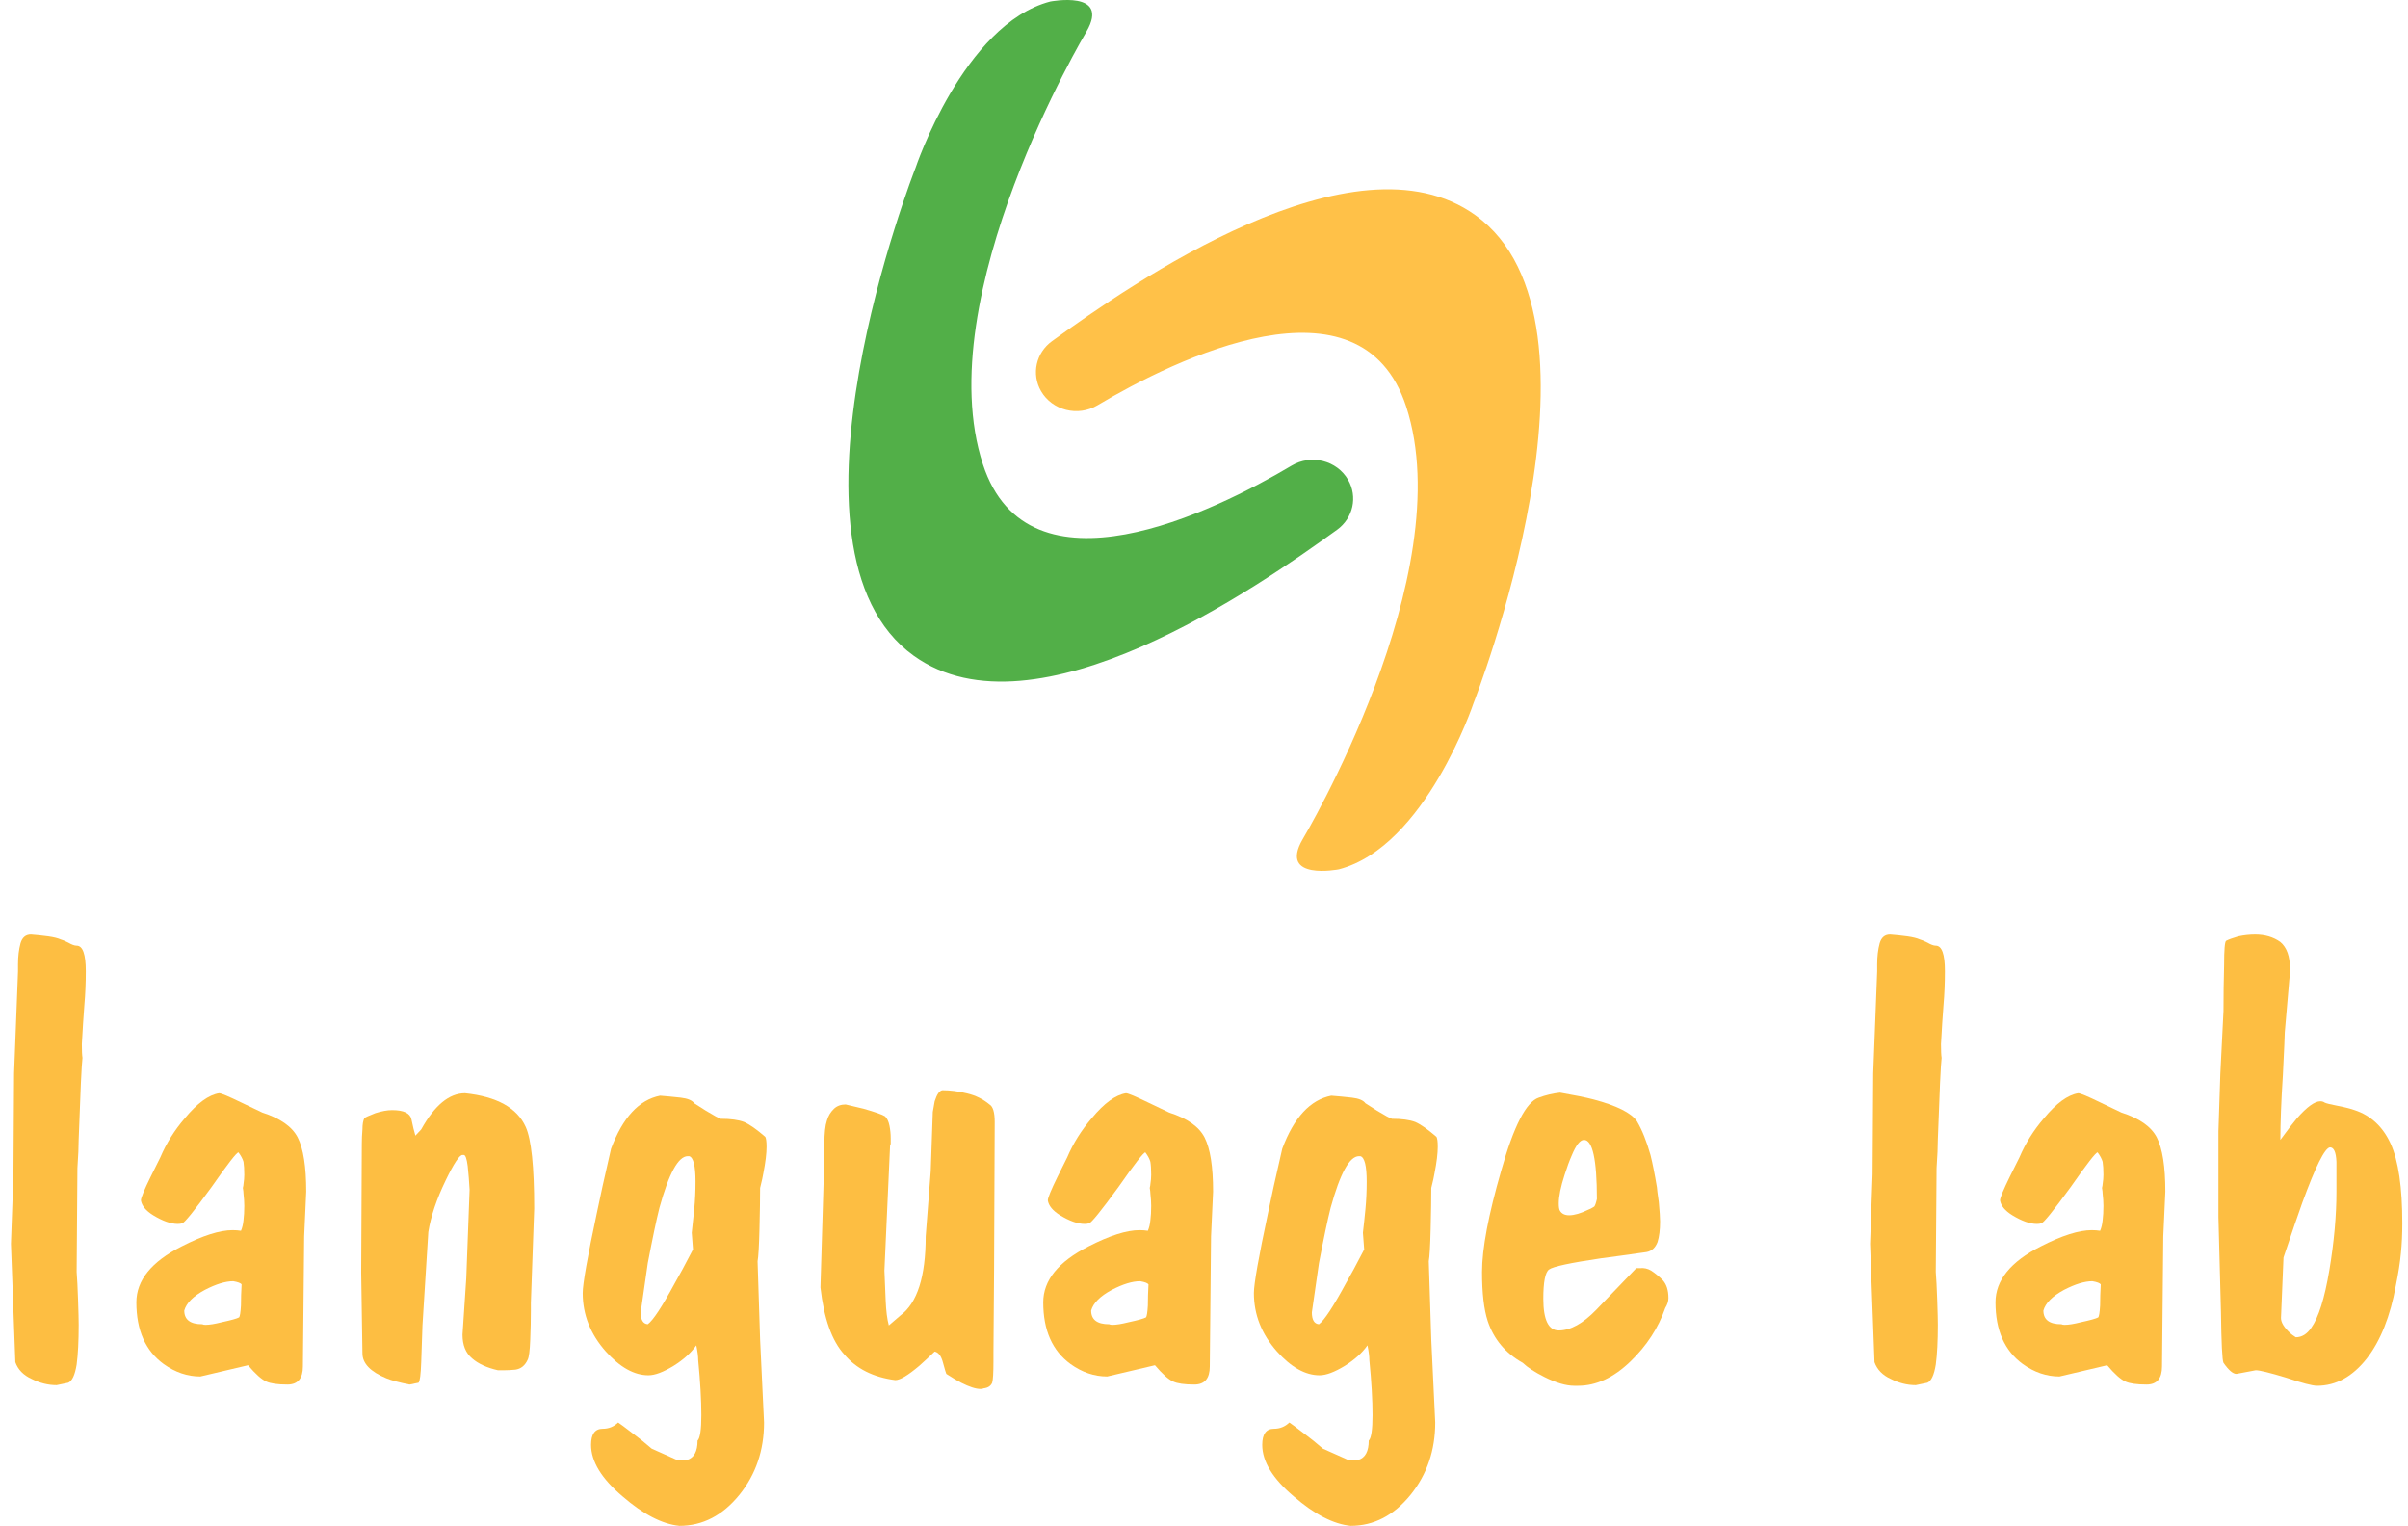 <svg xmlns="http://www.w3.org/2000/svg" width="161" height="102" viewBox="0 0 161 102" fill="none"><path d="M160.619 81.776C160.619 82.501 160.588 83.168 160.524 83.777C160.468 84.386 160.356 85.108 160.187 85.941C159.815 87.992 159.169 89.614 158.249 90.806C157.294 92.025 156.184 92.635 154.92 92.635C154.604 92.635 153.916 92.455 152.855 92.096C151.76 91.764 151.082 91.598 150.822 91.598L149.527 91.842C149.295 91.842 149.007 91.595 148.663 91.101C148.579 90.931 148.522 89.794 148.494 87.688C148.438 85.575 148.382 83.466 148.326 81.359V75.62L148.452 71.791L148.663 67.586C148.663 66.563 148.677 65.537 148.705 64.508C148.705 63.485 148.751 62.947 148.842 62.893C149.011 62.805 149.281 62.707 149.653 62.598C150.032 62.517 150.408 62.476 150.78 62.476C151.44 62.476 152.002 62.642 152.466 62.974C152.894 63.333 153.108 63.929 153.108 64.762C153.108 65.067 153.094 65.303 153.066 65.473L152.761 69.008C152.761 69.197 152.719 70.152 152.634 71.872C152.522 73.619 152.466 75.062 152.466 76.199C152.95 75.536 153.322 75.052 153.582 74.747C154.242 73.995 154.762 73.619 155.141 73.619C155.254 73.619 155.352 73.65 155.436 73.711C155.556 73.765 155.83 73.833 156.258 73.914C156.693 73.995 157.083 74.093 157.427 74.208C158.516 74.567 159.32 75.316 159.84 76.453C160.359 77.591 160.619 79.365 160.619 81.776ZM156.216 79.653C156.216 79.016 156.216 78.353 156.216 77.662C156.188 77.019 156.044 76.697 155.784 76.697C155.44 76.731 154.822 77.967 153.93 80.405C153.642 81.21 153.224 82.429 152.676 84.061L152.508 88.104C152.508 88.409 152.722 88.754 153.15 89.14C153.207 89.194 153.322 89.279 153.498 89.394C153.898 89.394 154.242 89.184 154.53 88.764C155.022 88.074 155.426 86.787 155.742 84.904C156.058 83.015 156.216 81.265 156.216 79.653Z" fill="#FDBE42"></path><path d="M144.776 79.653L144.639 82.65L144.554 91.345C144.554 92.151 144.21 92.554 143.522 92.554C142.862 92.554 142.388 92.486 142.1 92.35C141.784 92.208 141.38 91.846 140.888 91.264L137.697 92.015C136.833 92.015 136.015 91.738 135.242 91.182C134.027 90.295 133.42 88.921 133.42 87.058C133.42 85.589 134.428 84.343 136.443 83.32C137.855 82.596 138.992 82.233 139.856 82.233C140.053 82.233 140.239 82.247 140.414 82.274C140.499 82.084 140.555 81.851 140.583 81.573C140.618 81.296 140.636 80.974 140.636 80.608C140.636 80.364 140.618 80.09 140.583 79.785C140.583 79.697 140.569 79.572 140.541 79.409C140.569 79.294 140.583 79.21 140.583 79.156C140.618 78.932 140.636 78.726 140.636 78.536C140.636 78.17 140.618 77.879 140.583 77.662C140.527 77.466 140.414 77.256 140.246 77.033C140.126 77.033 139.523 77.811 138.434 79.369C137.282 80.947 136.633 81.749 136.485 81.776C136.401 81.803 136.303 81.817 136.19 81.817C135.727 81.817 135.179 81.624 134.547 81.238C134.055 80.933 133.781 80.601 133.725 80.243C133.725 80.073 133.943 79.545 134.378 78.658C134.519 78.38 134.733 77.95 135.021 77.368C135.421 76.427 135.969 75.553 136.664 74.747C137.493 73.745 138.255 73.19 138.95 73.081C139.091 73.081 139.593 73.291 140.457 73.711C140.744 73.847 141.204 74.067 141.837 74.371C143.044 74.757 143.834 75.313 144.207 76.037C144.586 76.782 144.776 77.987 144.776 79.653ZM140.457 85.86C140.4 85.772 140.214 85.701 139.898 85.646C139.379 85.646 138.746 85.839 138.002 86.225C137.223 86.645 136.763 87.106 136.622 87.607C136.622 88.216 137.022 88.521 137.823 88.521C137.879 88.548 137.953 88.562 138.044 88.562C138.304 88.562 138.662 88.504 139.119 88.389C139.751 88.254 140.141 88.145 140.288 88.064C140.344 88.003 140.386 87.739 140.414 87.272C140.414 86.825 140.428 86.354 140.457 85.86Z" fill="#FDBE42"></path><path d="M129.817 70.714C129.761 71.154 129.677 72.969 129.564 76.159C129.564 76.633 129.536 77.273 129.48 78.079L129.427 85.026C129.463 85.466 129.494 86.09 129.522 86.895C129.55 87.701 129.564 88.257 129.564 88.561C129.564 89.645 129.519 90.532 129.427 91.223C129.315 91.913 129.129 92.316 128.869 92.431L128.09 92.594C127.521 92.594 126.962 92.455 126.415 92.177C125.867 91.927 125.505 91.554 125.33 91.06L125.035 83.147L125.203 78.495L125.245 71.75L125.509 64.924C125.509 64.735 125.509 64.582 125.509 64.467C125.509 63.939 125.565 63.468 125.677 63.055C125.79 62.669 126.021 62.476 126.373 62.476C126.745 62.503 127.131 62.544 127.531 62.598C127.903 62.652 128.177 62.72 128.353 62.801C128.465 62.828 128.637 62.9 128.869 63.015C129.101 63.15 129.287 63.218 129.427 63.218C129.835 63.218 130.038 63.787 130.038 64.924C130.038 65.703 130.007 66.455 129.944 67.179C129.887 67.897 129.831 68.771 129.775 69.8C129.775 70.24 129.789 70.545 129.817 70.714Z" fill="#FDBE42"></path><path d="M111.341 87.434C110.877 88.768 110.101 89.96 109.013 91.009C107.889 92.093 106.723 92.635 105.516 92.635C105.431 92.635 105.343 92.635 105.252 92.635C104.704 92.635 104.044 92.442 103.272 92.055C102.612 91.724 102.124 91.405 101.808 91.101C100.656 90.457 99.876 89.526 99.469 88.307C99.216 87.535 99.09 86.442 99.09 85.026C99.09 83.469 99.518 81.207 100.375 78.241C101.211 75.275 102.046 73.653 102.882 73.376C103.346 73.206 103.82 73.094 104.304 73.04C105.28 73.21 106.028 73.362 106.548 73.497C108.1 73.91 109.066 74.395 109.445 74.95C109.789 75.532 110.091 76.284 110.351 77.205C110.491 77.76 110.635 78.481 110.783 79.368C110.783 79.45 110.825 79.782 110.909 80.364C110.965 80.973 110.993 81.403 110.993 81.654C110.993 82.209 110.937 82.666 110.825 83.025C110.677 83.411 110.431 83.635 110.087 83.696C108.767 83.885 107.759 84.024 107.064 84.112C104.992 84.417 103.827 84.667 103.567 84.864C103.314 85.053 103.187 85.704 103.187 86.814C103.187 88.229 103.532 88.937 104.22 88.937C104.999 88.937 105.835 88.477 106.727 87.556C107.584 86.668 108.476 85.741 109.403 84.772C109.487 84.772 109.571 84.772 109.655 84.772C109.915 84.745 110.161 84.799 110.393 84.935C110.653 85.104 110.909 85.314 111.162 85.565C111.422 85.842 111.552 86.245 111.552 86.773C111.552 86.99 111.481 87.21 111.341 87.434ZM106.769 80.151C106.769 77.516 106.481 76.199 105.905 76.199C105.645 76.199 105.372 76.548 105.084 77.246C104.936 77.577 104.778 78.007 104.61 78.536C104.35 79.335 104.22 79.971 104.22 80.445C104.22 80.696 104.248 80.862 104.304 80.943C104.423 81.139 104.627 81.237 104.915 81.237C105.259 81.237 105.688 81.112 106.2 80.862C106.292 80.835 106.421 80.767 106.59 80.659C106.646 80.598 106.706 80.428 106.769 80.151Z" fill="#FDBE42"></path><path d="M96.045 75.997C96.101 76.105 96.129 76.325 96.129 76.657C96.129 77.104 96.059 77.686 95.918 78.404C95.883 78.627 95.81 78.963 95.697 79.41C95.697 80.1 95.683 81.014 95.655 82.152C95.627 83.29 95.585 84.011 95.529 84.316L95.697 89.557L95.961 95.093C95.961 96.948 95.413 98.557 94.317 99.918C93.194 101.306 91.856 102 90.304 102C89.152 101.885 87.888 101.232 86.511 100.04C85.1 98.848 84.394 97.697 84.394 96.586C84.394 95.868 84.654 95.51 85.174 95.51C85.574 95.51 85.918 95.371 86.206 95.093C86.262 95.12 86.652 95.411 87.375 95.967C87.6 96.129 87.958 96.42 88.45 96.84L90.135 97.592C90.276 97.592 90.406 97.592 90.525 97.592C90.637 97.619 90.736 97.619 90.82 97.592C91.283 97.45 91.515 97.02 91.515 96.302C91.684 96.132 91.768 95.564 91.768 94.595C91.768 93.593 91.698 92.371 91.557 90.928C91.557 90.678 91.515 90.346 91.431 89.933C91.08 90.434 90.574 90.891 89.914 91.304C89.226 91.724 88.664 91.934 88.228 91.934C87.281 91.934 86.332 91.406 85.384 90.349C84.352 89.185 83.836 87.881 83.836 86.439C83.836 85.829 84.152 84.041 84.784 81.076C84.981 80.1 85.296 78.671 85.732 76.789C86.511 74.703 87.603 73.522 89.008 73.244C89.444 73.278 89.903 73.322 90.388 73.376C90.852 73.43 91.153 73.555 91.294 73.752C91.638 73.969 91.898 74.134 92.073 74.249C92.621 74.581 92.951 74.761 93.064 74.788C93.724 74.788 94.243 74.859 94.623 75.001C94.995 75.164 95.469 75.496 96.045 75.997ZM91.21 83.523L91.125 82.406C91.182 81.932 91.238 81.404 91.294 80.822C91.35 80.239 91.378 79.63 91.378 78.993C91.378 77.937 91.238 77.368 90.957 77.287C90.922 77.287 90.89 77.287 90.862 77.287C90.23 77.287 89.598 78.438 88.966 80.74C88.762 81.546 88.502 82.779 88.186 84.438L87.712 87.729C87.712 88.23 87.87 88.494 88.186 88.521C88.537 88.27 89.141 87.353 89.998 85.768C90.286 85.274 90.69 84.526 91.21 83.523Z" fill="#FDBE42"></path><path d="M81.108 79.653L80.971 82.65L80.887 91.345C80.887 92.151 80.543 92.554 79.855 92.554C79.194 92.554 78.72 92.486 78.432 92.35C78.116 92.208 77.713 91.846 77.221 91.264L74.029 92.015C73.165 92.015 72.347 91.738 71.575 91.182C70.36 90.295 69.752 88.921 69.752 87.058C69.752 85.589 70.76 84.343 72.776 83.32C74.187 82.596 75.325 82.233 76.189 82.233C76.385 82.233 76.571 82.247 76.747 82.274C76.831 82.084 76.887 81.851 76.915 81.573C76.951 81.296 76.968 80.974 76.968 80.608C76.968 80.364 76.951 80.09 76.915 79.785C76.915 79.697 76.901 79.572 76.873 79.409C76.901 79.294 76.915 79.21 76.915 79.156C76.951 78.932 76.968 78.726 76.968 78.536C76.968 78.17 76.951 77.879 76.915 77.662C76.859 77.466 76.747 77.256 76.578 77.033C76.459 77.033 75.855 77.811 74.767 79.369C73.615 80.947 72.965 81.749 72.818 81.776C72.734 81.803 72.635 81.817 72.523 81.817C72.059 81.817 71.511 81.624 70.879 81.238C70.388 80.933 70.114 80.601 70.058 80.243C70.058 80.073 70.275 79.545 70.711 78.658C70.851 78.38 71.066 77.95 71.353 77.368C71.754 76.427 72.302 75.553 72.997 74.747C73.826 73.745 74.588 73.19 75.283 73.081C75.423 73.081 75.925 73.291 76.789 73.711C77.077 73.847 77.537 74.067 78.169 74.371C79.377 74.757 80.167 75.313 80.539 76.037C80.918 76.782 81.108 77.987 81.108 79.653ZM76.789 85.86C76.733 85.772 76.547 85.701 76.231 85.646C75.711 85.646 75.079 85.839 74.335 86.225C73.555 86.645 73.095 87.106 72.955 87.607C72.955 88.216 73.355 88.521 74.156 88.521C74.212 88.548 74.285 88.562 74.377 88.562C74.637 88.562 74.995 88.504 75.451 88.389C76.083 88.254 76.473 88.145 76.621 88.064C76.677 88.003 76.719 87.739 76.747 87.272C76.747 86.825 76.761 86.354 76.789 85.86Z" fill="#FDBE42"></path><path d="M66.507 75.001L66.465 84.854L66.423 90.43C66.423 90.681 66.423 90.874 66.423 91.009C66.423 91.761 66.395 92.235 66.338 92.431C66.247 92.648 66.058 92.773 65.77 92.807C65.713 92.834 65.643 92.848 65.559 92.848C65.243 92.848 64.811 92.709 64.263 92.431C64.031 92.316 63.701 92.12 63.273 91.842C63.245 91.788 63.171 91.541 63.052 91.101C62.939 90.654 62.753 90.403 62.493 90.349C62.03 90.789 61.686 91.107 61.461 91.304C60.71 91.94 60.176 92.258 59.86 92.258C58.392 92.069 57.258 91.5 56.458 90.552C55.622 89.638 55.088 88.141 54.856 86.062L55.078 78.617C55.078 77.892 55.092 77.171 55.12 76.453C55.12 75.756 55.176 75.241 55.288 74.909C55.372 74.605 55.53 74.34 55.762 74.117C55.966 73.927 56.226 73.832 56.542 73.832C57.09 73.968 57.49 74.063 57.743 74.117C58.522 74.34 59 74.51 59.175 74.625C59.316 74.76 59.414 74.967 59.47 75.244C59.526 75.522 59.554 75.8 59.554 76.077C59.554 76.213 59.554 76.338 59.554 76.453C59.554 76.48 59.54 76.521 59.512 76.575L59.133 84.935C59.161 85.578 59.189 86.245 59.217 86.936C59.245 87.627 59.316 88.182 59.428 88.602L60.208 87.931C61.331 87.098 61.893 85.338 61.893 82.649L62.23 78.282L62.367 74.33C62.423 73.998 62.465 73.761 62.493 73.619C62.641 73.152 62.813 72.905 63.01 72.878C63.529 72.878 64.077 72.949 64.653 73.091C65.229 73.226 65.731 73.474 66.159 73.832C66.391 73.968 66.507 74.357 66.507 75.001Z" fill="#FDBE42"></path><path d="M51.169 75.997C51.225 76.105 51.254 76.325 51.254 76.657C51.254 77.104 51.183 77.686 51.043 78.404C51.008 78.627 50.934 78.963 50.822 79.41C50.822 80.1 50.807 81.014 50.779 82.152C50.751 83.29 50.709 84.011 50.653 84.316L50.822 89.557L51.085 95.093C51.085 96.948 50.537 98.557 49.442 99.918C48.318 101.306 46.98 102 45.428 102C44.276 101.885 43.012 101.232 41.636 100.04C40.224 98.848 39.519 97.697 39.519 96.586C39.519 95.868 39.778 95.51 40.298 95.51C40.698 95.51 41.042 95.371 41.33 95.093C41.386 95.12 41.776 95.411 42.5 95.967C42.724 96.129 43.083 96.42 43.574 96.84L45.26 97.592C45.4 97.592 45.53 97.592 45.649 97.592C45.762 97.619 45.86 97.619 45.944 97.592C46.408 97.45 46.639 97.02 46.639 96.302C46.808 96.132 46.892 95.564 46.892 94.595C46.892 93.593 46.822 92.371 46.682 90.928C46.682 90.678 46.639 90.346 46.555 89.933C46.204 90.434 45.699 90.891 45.038 91.304C44.35 91.724 43.788 91.934 43.353 91.934C42.405 91.934 41.457 91.406 40.509 90.349C39.476 89.185 38.96 87.881 38.96 86.439C38.96 85.829 39.276 84.041 39.908 81.076C40.105 80.1 40.421 78.671 40.856 76.789C41.636 74.703 42.728 73.522 44.132 73.244C44.568 73.278 45.028 73.322 45.512 73.376C45.976 73.43 46.278 73.555 46.418 73.752C46.762 73.969 47.022 74.134 47.198 74.249C47.746 74.581 48.076 74.761 48.188 74.788C48.848 74.788 49.368 74.859 49.747 75.001C50.119 75.164 50.593 75.496 51.169 75.997ZM46.334 83.523L46.25 82.406C46.306 81.932 46.362 81.404 46.418 80.822C46.474 80.239 46.503 79.63 46.503 78.993C46.503 77.937 46.362 77.368 46.081 77.287C46.046 77.287 46.014 77.287 45.986 77.287C45.354 77.287 44.722 78.438 44.09 80.74C43.887 81.546 43.627 82.779 43.311 84.438L42.837 87.729C42.837 88.23 42.995 88.494 43.311 88.521C43.662 88.27 44.266 87.353 45.123 85.768C45.41 85.274 45.814 84.526 46.334 83.523Z" fill="#FDBE42"></path><path d="M35.716 80.781L35.494 87.099C35.494 87.322 35.494 87.505 35.494 87.647C35.494 88.203 35.48 88.839 35.452 89.557C35.424 90.282 35.368 90.725 35.284 90.888C35.108 91.281 34.834 91.504 34.462 91.558C34.202 91.585 33.942 91.599 33.682 91.599C33.57 91.599 33.44 91.599 33.293 91.599C32.548 91.43 31.973 91.165 31.565 90.806C31.137 90.448 30.923 89.919 30.923 89.222L31.175 85.443L31.397 79.531C31.369 79.003 31.326 78.475 31.27 77.947C31.207 77.453 31.119 77.205 31.007 77.205C30.979 77.205 30.951 77.205 30.923 77.205C30.719 77.205 30.343 77.774 29.795 78.912C29.191 80.158 28.805 81.306 28.637 82.355L28.247 88.602C28.219 89.408 28.191 90.228 28.163 91.06C28.134 91.887 28.075 92.344 27.983 92.432L27.383 92.554C26.695 92.418 26.179 92.279 25.835 92.137C24.767 91.697 24.233 91.142 24.233 90.471L24.149 85.067L24.191 76.494C24.191 76.162 24.205 75.831 24.233 75.499C24.233 75.167 24.276 74.916 24.36 74.747C24.416 74.693 24.662 74.581 25.097 74.412C25.526 74.276 25.898 74.209 26.214 74.209C26.993 74.209 27.425 74.415 27.509 74.828C27.601 75.275 27.689 75.638 27.773 75.915L28.163 75.499C29.055 73.887 30.031 73.081 31.091 73.081C33.219 73.305 34.571 74.053 35.147 75.326C35.526 76.159 35.716 77.977 35.716 80.781Z" fill="#FDBE42"></path><path d="M20.473 79.653L20.337 82.65L20.252 91.345C20.252 92.151 19.908 92.554 19.22 92.554C18.56 92.554 18.086 92.486 17.798 92.35C17.482 92.208 17.078 91.846 16.586 91.264L13.395 92.015C12.531 92.015 11.713 91.738 10.94 91.182C9.725 90.295 9.118 88.921 9.118 87.058C9.118 85.589 10.125 84.343 12.141 83.32C13.553 82.596 14.69 82.233 15.554 82.233C15.751 82.233 15.937 82.247 16.112 82.274C16.197 82.084 16.253 81.851 16.281 81.573C16.316 81.296 16.334 80.974 16.334 80.608C16.334 80.364 16.316 80.09 16.281 79.785C16.281 79.697 16.267 79.572 16.239 79.409C16.267 79.294 16.281 79.21 16.281 79.156C16.316 78.932 16.334 78.726 16.334 78.536C16.334 78.17 16.316 77.879 16.281 77.662C16.225 77.466 16.112 77.256 15.944 77.033C15.824 77.033 15.22 77.811 14.132 79.369C12.98 80.947 12.331 81.749 12.183 81.776C12.099 81.803 12.001 81.817 11.888 81.817C11.425 81.817 10.877 81.624 10.245 81.238C9.753 80.933 9.479 80.601 9.423 80.243C9.423 80.073 9.641 79.545 10.076 78.658C10.217 78.38 10.431 77.95 10.719 77.368C11.119 76.427 11.667 75.553 12.362 74.747C13.191 73.745 13.953 73.19 14.648 73.081C14.789 73.081 15.291 73.291 16.154 73.711C16.442 73.847 16.902 74.067 17.534 74.371C18.742 74.757 19.532 75.313 19.905 76.037C20.284 76.782 20.473 77.987 20.473 79.653ZM16.154 85.86C16.098 85.772 15.912 85.701 15.596 85.646C15.076 85.646 14.444 85.839 13.7 86.225C12.92 86.645 12.46 87.106 12.32 87.607C12.32 88.216 12.72 88.521 13.521 88.521C13.577 88.548 13.651 88.562 13.742 88.562C14.002 88.562 14.36 88.504 14.817 88.389C15.449 88.254 15.838 88.145 15.986 88.064C16.042 88.003 16.084 87.739 16.112 87.272C16.112 86.825 16.126 86.354 16.154 85.86Z" fill="#FDBE42"></path><path d="M5.514 70.714C5.458 71.154 5.374 72.969 5.261 76.159C5.261 76.633 5.233 77.273 5.177 78.079L5.125 85.026C5.16 85.466 5.191 86.09 5.219 86.895C5.247 87.701 5.261 88.257 5.261 88.561C5.261 89.645 5.216 90.532 5.125 91.223C5.012 91.913 4.826 92.316 4.566 92.431L3.787 92.594C3.218 92.594 2.66 92.455 2.112 92.177C1.564 91.927 1.202 91.554 1.027 91.06L0.732 83.147L0.9 78.495L0.942 71.75L1.206 64.924C1.206 64.735 1.206 64.582 1.206 64.467C1.206 63.939 1.262 63.468 1.374 63.055C1.487 62.669 1.719 62.476 2.07 62.476C2.442 62.503 2.828 62.544 3.228 62.598C3.601 62.652 3.874 62.72 4.05 62.801C4.162 62.828 4.334 62.9 4.566 63.015C4.798 63.15 4.984 63.218 5.125 63.218C5.532 63.218 5.736 63.787 5.736 64.924C5.736 65.703 5.704 66.455 5.641 67.179C5.585 67.897 5.528 68.771 5.472 69.8C5.472 70.24 5.486 70.545 5.514 70.714Z" fill="#FDBE42"></path><g filter="url(#filter0_ii_1_158)"><path d="M72.643 2.111C72.643 2.111 62.057 19.801 65.716 31.033C68.745 40.325 81.174 34.214 86.359 31.125C87.667 30.345 89.385 30.777 90.134 32.073C90.788 33.209 90.475 34.634 89.396 35.414C84.131 39.219 69.2 49.65 61.099 43.839C51.189 36.731 61.211 11.226 61.211 11.226C61.211 11.226 64.421 1.623 70.221 0.102C70.221 0.104 74.264 -0.688 72.643 2.111Z" fill="#52AF48"></path></g><g filter="url(#filter1_ii_1_158)"><path d="M87.094 56.106C87.094 56.106 97.68 38.417 94.021 27.184C90.992 17.892 78.563 24.004 73.378 27.093C72.07 27.873 70.352 27.44 69.603 26.144C68.949 25.008 69.262 23.584 70.341 22.803C75.606 18.999 90.537 8.567 98.638 14.379C108.548 21.487 98.526 46.991 98.526 46.991C98.526 46.991 95.316 56.595 89.516 58.115C89.516 58.114 85.471 58.906 87.094 56.106Z" fill="#FFC148"></path></g><defs><filter id="filter0_ii_1_158" x="56.223" y="-0.5" width="34.751" height="46.563" filterUnits="userSpaceOnUse" color-interpolation-filters="sRGB"><feGaussianBlur stdDeviation="0.25"></feGaussianBlur><feGaussianBlur stdDeviation="0.25"></feGaussianBlur></filter><filter id="filter1_ii_1_158" x="68.763" y="12.155" width="34.751" height="46.563" filterUnits="userSpaceOnUse" color-interpolation-filters="sRGB"><feGaussianBlur stdDeviation="0.25"></feGaussianBlur><feGaussianBlur stdDeviation="0.25"></feGaussianBlur></filter></defs></svg>